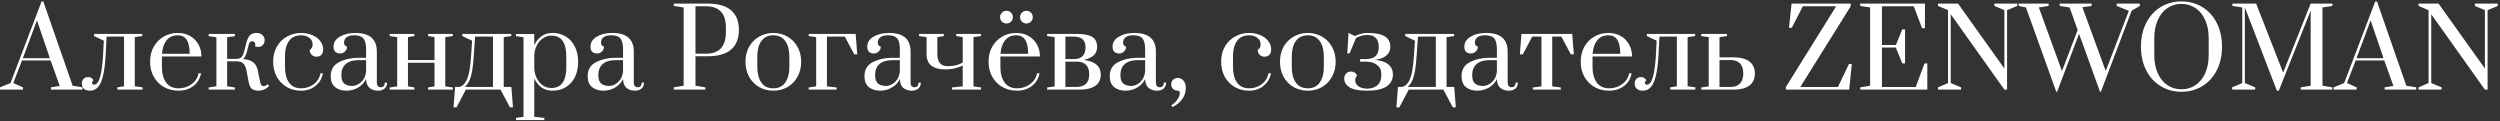 <?xml version="1.0" encoding="UTF-8"?> <svg xmlns="http://www.w3.org/2000/svg" width="558" height="27" viewBox="0 0 558 27" fill="none"><rect x="0" y="0" width="558" height="27" fill="#333333" stroke="none"/><path d="M-0.008 20V19.496L2.344 18.536L9.28 0.32H9.664L16.216 19.136L18.424 19.496V20H11.368V19.496L13.336 19.184L11.296 13.496H4.912L2.968 18.536L5.128 19.496V20H-0.008ZM5.104 12.992H11.128L8.248 4.544L5.104 12.992ZM20.074 20.24C19.514 20.24 19.074 20.104 18.754 19.832C18.434 19.56 18.274 19.16 18.274 18.632C18.274 18.184 18.41 17.832 18.682 17.576C18.954 17.32 19.282 17.192 19.666 17.192C19.922 17.192 20.138 17.248 20.314 17.36C20.49 17.456 20.618 17.56 20.698 17.672C20.794 17.784 20.85 17.856 20.866 17.888C20.658 18.08 20.554 18.288 20.554 18.512C20.554 18.768 20.714 18.896 21.034 18.896C22.122 18.896 22.786 16.576 23.026 11.936L23.17 9.08L20.986 8.048V7.568H31.762V8.048L30.082 8.288V19.256L31.81 19.496V20H26.194V19.496L27.682 19.256V8.168H23.794L23.602 11.96C23.506 13.896 23.322 15.464 23.05 16.664C22.794 17.864 22.426 18.76 21.946 19.352C21.466 19.944 20.842 20.24 20.074 20.24ZM39.837 20.24C38.653 20.24 37.581 19.976 36.621 19.448C35.661 18.904 34.901 18.144 34.341 17.168C33.781 16.192 33.501 15.064 33.501 13.784C33.501 12.504 33.773 11.384 34.317 10.424C34.877 9.448 35.621 8.696 36.549 8.168C37.493 7.624 38.541 7.352 39.693 7.352C40.701 7.352 41.605 7.576 42.405 8.024C43.205 8.472 43.829 9.096 44.277 9.896C44.725 10.68 44.957 11.584 44.973 12.608H36.141V14.984C36.141 16.392 36.453 17.536 37.077 18.416C37.717 19.28 38.637 19.712 39.837 19.712C40.941 19.712 41.917 19.4 42.765 18.776C43.613 18.152 44.133 17.344 44.325 16.352H44.877C44.653 17.536 44.085 18.48 43.173 19.184C42.261 19.888 41.149 20.24 39.837 20.24ZM42.333 12.008C42.333 10.616 42.117 9.584 41.685 8.912C41.253 8.224 40.581 7.88 39.669 7.88C38.597 7.88 37.765 8.256 37.173 9.008C36.581 9.76 36.245 10.76 36.165 12.008H42.333ZM57.754 20.24C57.05 20.24 56.53 20.096 56.194 19.808C55.858 19.504 55.626 19 55.498 18.296L55.018 15.752C54.874 15 54.634 14.472 54.298 14.168C53.962 13.864 53.506 13.704 52.93 13.688H50.698V19.256L52.426 19.52V20H46.57V19.52L48.298 19.256V8.312L46.57 8.072V7.568H52.426V8.072L50.698 8.312V13.136H52.954C53.354 13.104 53.674 12.968 53.914 12.728C54.154 12.472 54.354 12.04 54.514 11.432L54.946 9.704C55.138 8.92 55.394 8.336 55.714 7.952C56.05 7.552 56.562 7.352 57.25 7.352C57.826 7.352 58.274 7.512 58.594 7.832C58.914 8.136 59.074 8.512 59.074 8.96C59.074 9.376 58.938 9.736 58.666 10.04C58.41 10.328 58.058 10.472 57.61 10.472C57.37 10.472 57.138 10.432 56.914 10.352C56.962 10.208 56.986 10.072 56.986 9.944C56.986 9.736 56.922 9.56 56.794 9.416C56.666 9.272 56.506 9.2 56.314 9.2C55.93 9.2 55.674 9.424 55.546 9.872L55.09 11.6C54.882 12.352 54.61 12.88 54.274 13.184C55.33 13.28 56.098 13.536 56.578 13.952C57.074 14.368 57.402 15 57.562 15.848L57.97 17.912C58.082 18.44 58.194 18.792 58.306 18.968C58.434 19.144 58.618 19.232 58.858 19.232C59.13 19.232 59.41 19.088 59.698 18.8L60.058 19.16C59.754 19.512 59.394 19.784 58.978 19.976C58.562 20.152 58.154 20.24 57.754 20.24ZM67.186 20.24C66.034 20.24 64.986 19.976 64.041 19.448C63.097 18.904 62.346 18.144 61.785 17.168C61.242 16.176 60.969 15.048 60.969 13.784C60.969 12.456 61.258 11.304 61.834 10.328C62.425 9.352 63.194 8.616 64.138 8.12C65.082 7.608 66.097 7.352 67.186 7.352C68.097 7.352 68.93 7.512 69.681 7.832C70.433 8.136 71.025 8.568 71.457 9.128C71.906 9.688 72.129 10.32 72.129 11.024C72.129 11.552 71.993 11.96 71.722 12.248C71.45 12.52 71.09 12.656 70.641 12.656C70.21 12.656 69.85 12.512 69.561 12.224C69.273 11.936 69.129 11.576 69.129 11.144C69.37 10.984 69.537 10.808 69.633 10.616C69.73 10.424 69.778 10.184 69.778 9.896C69.778 9.304 69.537 8.824 69.058 8.456C68.594 8.072 67.969 7.88 67.186 7.88C66.034 7.88 65.145 8.296 64.522 9.128C63.913 9.944 63.609 11.096 63.609 12.584V14.984C63.609 16.408 63.906 17.552 64.498 18.416C65.106 19.28 66.001 19.712 67.186 19.712C68.273 19.712 69.218 19.408 70.017 18.8C70.834 18.176 71.338 17.36 71.529 16.352H72.082C71.858 17.536 71.297 18.48 70.401 19.184C69.522 19.888 68.45 20.24 67.186 20.24ZM77.319 20.24C76.295 20.24 75.455 19.976 74.799 19.448C74.143 18.904 73.815 18.104 73.815 17.048C73.815 15.544 74.447 14.48 75.711 13.856C76.975 13.216 78.439 12.896 80.103 12.896H81.711V11.048C81.711 10.216 81.615 9.576 81.423 9.128C81.247 8.664 80.967 8.344 80.583 8.168C80.199 7.976 79.679 7.88 79.023 7.88C78.271 7.88 77.711 8.032 77.343 8.336C76.975 8.624 76.791 9.016 76.791 9.512C76.791 9.976 77.015 10.28 77.463 10.424C77.463 10.824 77.311 11.176 77.007 11.48C76.703 11.784 76.343 11.936 75.927 11.936C75.479 11.936 75.119 11.816 74.847 11.576C74.575 11.32 74.439 10.936 74.439 10.424C74.439 9.496 74.903 8.752 75.831 8.192C76.759 7.632 77.919 7.352 79.311 7.352C82.511 7.352 84.111 8.744 84.111 11.528V18.392C84.111 18.744 84.183 19.016 84.327 19.208C84.487 19.384 84.711 19.472 84.999 19.472C85.271 19.472 85.487 19.384 85.647 19.208C85.807 19.016 85.887 18.76 85.887 18.44H86.391C86.391 19 86.207 19.44 85.839 19.76C85.487 20.08 84.991 20.24 84.351 20.24C83.615 20.24 82.991 20.032 82.479 19.616C81.983 19.184 81.727 18.52 81.711 17.624C81.327 18.44 80.735 19.08 79.935 19.544C79.151 20.008 78.279 20.24 77.319 20.24ZM78.639 19.184C79.071 19.184 79.511 19.056 79.959 18.8C80.423 18.544 80.815 18.176 81.135 17.696C81.455 17.2 81.647 16.608 81.711 15.92V13.424H80.103C78.791 13.424 77.807 13.72 77.151 14.312C76.511 14.888 76.191 15.704 76.191 16.76C76.191 17.64 76.399 18.264 76.815 18.632C77.231 19 77.839 19.184 78.639 19.184ZM86.976 20V19.52L88.656 19.28V8.288L86.976 8.048V7.568H92.496V8.048L91.056 8.288V13.4H96.984V8.288L95.544 8.048V7.568H101.064V8.048L99.384 8.288V19.28L101.064 19.52V20H95.544V19.52L96.984 19.28V14H91.056V19.28L92.496 19.52V20H86.976ZM114.495 23.96H113.823L111.711 20H103.983L101.895 23.96H101.223L101.583 19.4H102.351C102.703 19.4 103.047 19.248 103.383 18.944C103.719 18.64 104.015 18.2 104.271 17.624C104.495 17.096 104.671 16.44 104.799 15.656C104.943 14.872 105.071 13.64 105.183 11.96L105.375 9.08L103.191 8.048V7.568H114.111V8.048L112.431 8.288V19.4H114.135L114.495 23.96ZM110.031 8.168H106.047L105.783 11.96C105.671 13.656 105.543 14.912 105.399 15.728C105.255 16.528 105.079 17.2 104.871 17.744C104.727 18.096 104.567 18.4 104.391 18.656C104.231 18.896 104.087 19.072 103.959 19.184C103.847 19.296 103.775 19.368 103.743 19.4H110.031V8.168ZM115.168 26.312L116.848 26.072V8.312L115.168 8.072V7.592H119.248V10.112C119.648 9.248 120.184 8.576 120.856 8.096C121.544 7.6 122.36 7.352 123.304 7.352C124.44 7.352 125.44 7.624 126.304 8.168C127.168 8.696 127.84 9.448 128.32 10.424C128.8 11.384 129.04 12.512 129.04 13.808C129.04 15.104 128.8 16.24 128.32 17.216C127.84 18.176 127.168 18.92 126.304 19.448C125.44 19.976 124.44 20.24 123.304 20.24C122.36 20.24 121.544 20 120.856 19.52C120.184 19.024 119.648 18.352 119.248 17.504V26.072L121.504 26.312V26.792H115.168V26.312ZM123.064 19.64C125.288 19.64 126.4 18.096 126.4 15.008V12.608C126.4 9.504 125.288 7.952 123.064 7.952C122.36 7.952 121.72 8.16 121.144 8.576C120.568 8.976 120.112 9.52 119.776 10.208C119.44 10.896 119.264 11.64 119.248 12.44V15.008C119.248 15.824 119.408 16.592 119.728 17.312C120.064 18.016 120.52 18.584 121.096 19.016C121.688 19.432 122.344 19.64 123.064 19.64ZM134.671 20.24C133.647 20.24 132.807 19.976 132.151 19.448C131.495 18.904 131.167 18.104 131.167 17.048C131.167 15.544 131.799 14.48 133.062 13.856C134.327 13.216 135.791 12.896 137.455 12.896H139.063V11.048C139.063 10.216 138.967 9.576 138.775 9.128C138.599 8.664 138.319 8.344 137.935 8.168C137.551 7.976 137.031 7.88 136.375 7.88C135.623 7.88 135.063 8.032 134.695 8.336C134.327 8.624 134.143 9.016 134.143 9.512C134.143 9.976 134.367 10.28 134.815 10.424C134.815 10.824 134.663 11.176 134.359 11.48C134.055 11.784 133.695 11.936 133.279 11.936C132.831 11.936 132.471 11.816 132.199 11.576C131.927 11.32 131.791 10.936 131.791 10.424C131.791 9.496 132.255 8.752 133.183 8.192C134.111 7.632 135.271 7.352 136.663 7.352C139.863 7.352 141.463 8.744 141.463 11.528V18.392C141.463 18.744 141.535 19.016 141.679 19.208C141.839 19.384 142.063 19.472 142.351 19.472C142.623 19.472 142.839 19.384 142.999 19.208C143.159 19.016 143.239 18.76 143.239 18.44H143.743C143.743 19 143.559 19.44 143.191 19.76C142.839 20.08 142.343 20.24 141.703 20.24C140.967 20.24 140.343 20.032 139.831 19.616C139.335 19.184 139.079 18.52 139.063 17.624C138.679 18.44 138.087 19.08 137.287 19.544C136.503 20.008 135.631 20.24 134.671 20.24ZM135.991 19.184C136.423 19.184 136.863 19.056 137.311 18.8C137.775 18.544 138.167 18.176 138.487 17.696C138.807 17.2 138.999 16.608 139.063 15.92V13.424H137.455C136.143 13.424 135.159 13.72 134.503 14.312C133.863 14.888 133.543 15.704 133.543 16.76C133.543 17.64 133.751 18.264 134.167 18.632C134.583 19 135.191 19.184 135.991 19.184ZM150.382 19.496L152.59 19.136V1.664L150.382 1.328V0.8H157.918C160.286 0.8 162.046 1.304 163.198 2.312C164.35 3.32 164.926 4.776 164.926 6.68C164.926 8.584 164.35 10.04 163.198 11.048C162.046 12.056 160.286 12.56 157.918 12.56H155.23V19.136L157.438 19.496V20H150.382V19.496ZM157.582 11.984C160.542 11.984 162.022 10.376 162.022 7.16V6.2C162.022 3 160.542 1.4 157.582 1.4H155.23V11.984H157.582ZM172.607 20.24C171.455 20.24 170.407 19.976 169.463 19.448C168.519 18.904 167.767 18.144 167.207 17.168C166.663 16.176 166.391 15.048 166.391 13.784C166.391 12.52 166.663 11.4 167.207 10.424C167.767 9.448 168.519 8.696 169.463 8.168C170.407 7.624 171.455 7.352 172.607 7.352C173.759 7.352 174.807 7.624 175.751 8.168C176.695 8.696 177.439 9.448 177.983 10.424C178.543 11.4 178.823 12.52 178.823 13.784C178.823 15.048 178.543 16.176 177.983 17.168C177.439 18.144 176.695 18.904 175.751 19.448C174.807 19.976 173.759 20.24 172.607 20.24ZM172.607 19.712C173.791 19.712 174.679 19.28 175.271 18.416C175.879 17.552 176.183 16.408 176.183 14.984V12.584C176.183 11.16 175.879 10.024 175.271 9.176C174.679 8.312 173.791 7.88 172.607 7.88C171.423 7.88 170.527 8.312 169.919 9.176C169.327 10.024 169.031 11.16 169.031 12.584V14.984C169.031 16.408 169.327 17.552 169.919 18.416C170.527 19.28 171.423 19.712 172.607 19.712ZM180.492 20V19.52L182.172 19.28V8.288L180.492 8.048V7.568H190.98L191.34 12.128H190.668L188.556 8.168H184.572V19.28L186.732 19.52V20H180.492ZM196.452 20.24C195.428 20.24 194.588 19.976 193.932 19.448C193.276 18.904 192.948 18.104 192.948 17.048C192.948 15.544 193.58 14.48 194.844 13.856C196.108 13.216 197.572 12.896 199.236 12.896H200.844V11.048C200.844 10.216 200.748 9.576 200.556 9.128C200.38 8.664 200.1 8.344 199.716 8.168C199.332 7.976 198.812 7.88 198.156 7.88C197.404 7.88 196.844 8.032 196.476 8.336C196.108 8.624 195.924 9.016 195.924 9.512C195.924 9.976 196.148 10.28 196.596 10.424C196.596 10.824 196.444 11.176 196.14 11.48C195.836 11.784 195.476 11.936 195.06 11.936C194.612 11.936 194.252 11.816 193.98 11.576C193.708 11.32 193.572 10.936 193.572 10.424C193.572 9.496 194.036 8.752 194.964 8.192C195.892 7.632 197.052 7.352 198.444 7.352C201.644 7.352 203.244 8.744 203.244 11.528V18.392C203.244 18.744 203.316 19.016 203.46 19.208C203.62 19.384 203.844 19.472 204.132 19.472C204.404 19.472 204.62 19.384 204.78 19.208C204.94 19.016 205.02 18.76 205.02 18.44H205.524C205.524 19 205.34 19.44 204.972 19.76C204.62 20.08 204.124 20.24 203.484 20.24C202.748 20.24 202.124 20.032 201.612 19.616C201.116 19.184 200.86 18.52 200.844 17.624C200.46 18.44 199.868 19.08 199.068 19.544C198.284 20.008 197.412 20.24 196.452 20.24ZM197.772 19.184C198.204 19.184 198.644 19.056 199.092 18.8C199.556 18.544 199.948 18.176 200.268 17.696C200.588 17.2 200.78 16.608 200.844 15.92V13.424H199.236C197.924 13.424 196.94 13.72 196.284 14.312C195.644 14.888 195.324 15.704 195.324 16.76C195.324 17.64 195.532 18.264 195.948 18.632C196.364 19 196.972 19.184 197.772 19.184ZM212.48 19.52L214.88 19.28V14.624C214.448 14.848 213.896 15.048 213.224 15.224C212.568 15.4 211.816 15.488 210.968 15.488C209.656 15.488 208.632 15.216 207.896 14.672C207.176 14.128 206.816 13.248 206.816 12.032V8.288L205.136 8.048V7.568H210.656V8.048L209.216 8.288V12.032C209.216 12.928 209.4 13.608 209.768 14.072C210.136 14.536 210.744 14.768 211.592 14.768C212.328 14.768 212.968 14.688 213.512 14.528C214.072 14.368 214.528 14.184 214.88 13.976V8.288L213.44 8.048V7.568H218.96V8.048L217.28 8.288V19.28L218.96 19.52V20H212.48V19.52ZM226.985 20.24C225.801 20.24 224.729 19.976 223.769 19.448C222.809 18.904 222.049 18.144 221.489 17.168C220.929 16.192 220.649 15.064 220.649 13.784C220.649 12.504 220.921 11.384 221.465 10.424C222.025 9.448 222.769 8.696 223.697 8.168C224.641 7.624 225.689 7.352 226.841 7.352C227.849 7.352 228.753 7.576 229.553 8.024C230.353 8.472 230.977 9.096 231.425 9.896C231.873 10.68 232.105 11.584 232.121 12.608H223.289V14.984C223.289 16.392 223.601 17.536 224.225 18.416C224.865 19.28 225.785 19.712 226.985 19.712C228.089 19.712 229.065 19.4 229.913 18.776C230.761 18.152 231.281 17.344 231.473 16.352H232.025C231.801 17.536 231.233 18.48 230.321 19.184C229.409 19.888 228.297 20.24 226.985 20.24ZM229.481 12.008C229.481 10.616 229.265 9.584 228.833 8.912C228.401 8.224 227.729 7.88 226.817 7.88C225.745 7.88 224.913 8.256 224.321 9.008C223.729 9.76 223.393 10.76 223.313 12.008H229.481ZM224.657 5.24C224.257 5.24 223.913 5.104 223.625 4.832C223.353 4.56 223.217 4.224 223.217 3.824C223.217 3.424 223.353 3.088 223.625 2.816C223.913 2.544 224.257 2.408 224.657 2.408C225.057 2.408 225.393 2.544 225.665 2.816C225.937 3.088 226.073 3.424 226.073 3.824C226.073 4.224 225.937 4.56 225.665 4.832C225.393 5.104 225.057 5.24 224.657 5.24ZM229.097 5.24C228.697 5.24 228.361 5.104 228.089 4.832C227.817 4.56 227.681 4.224 227.681 3.824C227.681 3.424 227.817 3.088 228.089 2.816C228.361 2.544 228.697 2.408 229.097 2.408C229.497 2.408 229.833 2.544 230.105 2.816C230.377 3.088 230.513 3.424 230.513 3.824C230.513 4.224 230.377 4.56 230.105 4.832C229.833 5.104 229.497 5.24 229.097 5.24ZM233.718 19.52L235.398 19.28V8.288L233.718 8.048V7.568H240.294C241.942 7.568 243.118 7.8 243.822 8.264C244.526 8.712 244.878 9.448 244.878 10.472C244.878 11.96 243.934 12.912 242.046 13.328V13.4C244.478 13.736 245.694 14.816 245.694 16.64C245.694 17.76 245.286 18.6 244.47 19.16C243.654 19.72 242.518 20 241.062 20H233.718V19.52ZM239.718 13.184C240.55 13.184 241.182 12.968 241.614 12.536C242.062 12.104 242.286 11.456 242.286 10.592V10.496C242.286 9.712 242.062 9.128 241.614 8.744C241.166 8.36 240.486 8.168 239.574 8.168H237.798V13.184H239.718ZM240.342 19.4C241.222 19.4 241.902 19.168 242.382 18.704C242.862 18.24 243.102 17.56 243.102 16.664V16.496C243.102 15.584 242.862 14.904 242.382 14.456C241.918 13.992 241.238 13.76 240.342 13.76H237.798V19.4H240.342ZM251.202 20.24C250.178 20.24 249.338 19.976 248.682 19.448C248.026 18.904 247.698 18.104 247.698 17.048C247.698 15.544 248.33 14.48 249.594 13.856C250.858 13.216 252.322 12.896 253.986 12.896H255.594V11.048C255.594 10.216 255.498 9.576 255.306 9.128C255.13 8.664 254.85 8.344 254.466 8.168C254.082 7.976 253.562 7.88 252.906 7.88C252.154 7.88 251.594 8.032 251.226 8.336C250.858 8.624 250.674 9.016 250.674 9.512C250.674 9.976 250.898 10.28 251.346 10.424C251.346 10.824 251.194 11.176 250.89 11.48C250.586 11.784 250.226 11.936 249.81 11.936C249.362 11.936 249.002 11.816 248.73 11.576C248.458 11.32 248.322 10.936 248.322 10.424C248.322 9.496 248.786 8.752 249.714 8.192C250.642 7.632 251.802 7.352 253.194 7.352C256.394 7.352 257.994 8.744 257.994 11.528V18.392C257.994 18.744 258.066 19.016 258.21 19.208C258.37 19.384 258.594 19.472 258.882 19.472C259.154 19.472 259.37 19.384 259.53 19.208C259.69 19.016 259.77 18.76 259.77 18.44H260.274C260.274 19 260.09 19.44 259.722 19.76C259.37 20.08 258.874 20.24 258.234 20.24C257.498 20.24 256.874 20.032 256.362 19.616C255.866 19.184 255.61 18.52 255.594 17.624C255.21 18.44 254.618 19.08 253.818 19.544C253.034 20.008 252.162 20.24 251.202 20.24ZM252.522 19.184C252.954 19.184 253.394 19.056 253.842 18.8C254.306 18.544 254.698 18.176 255.018 17.696C255.338 17.2 255.53 16.608 255.594 15.92V13.424H253.986C252.674 13.424 251.69 13.72 251.034 14.312C250.394 14.888 250.074 15.704 250.074 16.76C250.074 17.64 250.282 18.264 250.698 18.632C251.114 19 251.722 19.184 252.522 19.184ZM261.435 23.504C261.915 23.216 262.347 22.808 262.731 22.28C263.131 21.768 263.331 21.248 263.331 20.72C263.331 20.576 263.291 20.456 263.211 20.36C263.131 20.28 263.011 20.24 262.851 20.24C262.451 20.24 262.107 20.104 261.819 19.832C261.547 19.544 261.411 19.2 261.411 18.8C261.411 18.4 261.547 18.072 261.819 17.816C262.107 17.544 262.451 17.408 262.851 17.408C263.411 17.408 263.851 17.616 264.171 18.032C264.507 18.432 264.675 18.96 264.675 19.616C264.675 20.512 264.427 21.32 263.931 22.04C263.451 22.776 262.707 23.392 261.699 23.888L261.435 23.504ZM278.779 20.24C277.627 20.24 276.579 19.976 275.635 19.448C274.691 18.904 273.939 18.144 273.379 17.168C272.835 16.176 272.563 15.048 272.563 13.784C272.563 12.456 272.851 11.304 273.427 10.328C274.019 9.352 274.787 8.616 275.731 8.12C276.675 7.608 277.691 7.352 278.779 7.352C279.691 7.352 280.523 7.512 281.275 7.832C282.027 8.136 282.619 8.568 283.051 9.128C283.499 9.688 283.723 10.32 283.723 11.024C283.723 11.552 283.587 11.96 283.315 12.248C283.043 12.52 282.683 12.656 282.235 12.656C281.803 12.656 281.443 12.512 281.155 12.224C280.867 11.936 280.723 11.576 280.723 11.144C280.963 10.984 281.131 10.808 281.227 10.616C281.323 10.424 281.371 10.184 281.371 9.896C281.371 9.304 281.131 8.824 280.651 8.456C280.187 8.072 279.563 7.88 278.779 7.88C277.627 7.88 276.739 8.296 276.115 9.128C275.507 9.944 275.203 11.096 275.203 12.584V14.984C275.203 16.408 275.499 17.552 276.091 18.416C276.699 19.28 277.595 19.712 278.779 19.712C279.867 19.712 280.811 19.408 281.611 18.8C282.427 18.176 282.931 17.36 283.123 16.352H283.675C283.451 17.536 282.891 18.48 281.995 19.184C281.115 19.888 280.043 20.24 278.779 20.24ZM291.904 20.24C290.752 20.24 289.704 19.976 288.76 19.448C287.816 18.904 287.064 18.144 286.504 17.168C285.96 16.176 285.688 15.048 285.688 13.784C285.688 12.52 285.96 11.4 286.504 10.424C287.064 9.448 287.816 8.696 288.76 8.168C289.704 7.624 290.752 7.352 291.904 7.352C293.056 7.352 294.104 7.624 295.048 8.168C295.992 8.696 296.736 9.448 297.28 10.424C297.84 11.4 298.12 12.52 298.12 13.784C298.12 15.048 297.84 16.176 297.28 17.168C296.736 18.144 295.992 18.904 295.048 19.448C294.104 19.976 293.056 20.24 291.904 20.24ZM291.904 19.712C293.088 19.712 293.976 19.28 294.568 18.416C295.176 17.552 295.48 16.408 295.48 14.984V12.584C295.48 11.16 295.176 10.024 294.568 9.176C293.976 8.312 293.088 7.88 291.904 7.88C290.72 7.88 289.824 8.312 289.216 9.176C288.624 10.024 288.328 11.16 288.328 12.584V14.984C288.328 16.408 288.624 17.552 289.216 18.416C289.824 19.28 290.72 19.712 291.904 19.712ZM305.117 20.24C303.341 20.24 302.045 19.992 301.229 19.496C300.429 18.984 300.029 18.344 300.029 17.576C300.029 17.096 300.165 16.712 300.437 16.424C300.725 16.12 301.101 15.968 301.565 15.968C301.869 15.968 302.141 16.048 302.381 16.208C302.621 16.368 302.789 16.592 302.885 16.88C302.613 17.2 302.477 17.536 302.477 17.888C302.477 18.432 302.717 18.888 303.197 19.256C303.693 19.608 304.333 19.784 305.117 19.784C306.077 19.784 306.845 19.536 307.421 19.04C308.013 18.528 308.309 17.784 308.309 16.808V16.496C308.309 15.616 307.981 14.944 307.325 14.48C306.685 14 305.885 13.76 304.925 13.76H303.581V13.184H304.925C305.837 13.184 306.533 12.968 307.013 12.536C307.493 12.088 307.733 11.44 307.733 10.592V10.496C307.733 8.704 306.885 7.808 305.189 7.808C304.277 7.808 303.437 8.032 302.669 8.48L301.229 11.912H300.725L300.989 7.352L302.429 8.048C303.325 7.584 304.261 7.352 305.237 7.352C307.029 7.352 308.325 7.616 309.125 8.144C309.925 8.656 310.325 9.432 310.325 10.472C310.325 11.224 310.045 11.848 309.485 12.344C308.941 12.84 308.117 13.176 307.013 13.352V13.376C308.309 13.504 309.277 13.848 309.917 14.408C310.573 14.968 310.901 15.712 310.901 16.64C310.901 17.776 310.421 18.664 309.461 19.304C308.501 19.928 307.053 20.24 305.117 20.24ZM324.94 23.96H324.268L322.156 20H314.428L312.34 23.96H311.668L312.028 19.4H312.796C313.148 19.4 313.492 19.248 313.828 18.944C314.164 18.64 314.46 18.2 314.716 17.624C314.94 17.096 315.116 16.44 315.244 15.656C315.388 14.872 315.516 13.64 315.628 11.96L315.82 9.08L313.636 8.048V7.568H324.556V8.048L322.876 8.288V19.4H324.58L324.94 23.96ZM320.476 8.168H316.492L316.228 11.96C316.116 13.656 315.988 14.912 315.844 15.728C315.7 16.528 315.524 17.2 315.316 17.744C315.172 18.096 315.012 18.4 314.836 18.656C314.676 18.896 314.532 19.072 314.404 19.184C314.292 19.296 314.22 19.368 314.188 19.4H320.476V8.168ZM329.717 20.24C328.693 20.24 327.853 19.976 327.197 19.448C326.541 18.904 326.213 18.104 326.213 17.048C326.213 15.544 326.845 14.48 328.109 13.856C329.373 13.216 330.837 12.896 332.501 12.896H334.109V11.048C334.109 10.216 334.013 9.576 333.821 9.128C333.645 8.664 333.365 8.344 332.981 8.168C332.597 7.976 332.077 7.88 331.421 7.88C330.669 7.88 330.109 8.032 329.741 8.336C329.373 8.624 329.189 9.016 329.189 9.512C329.189 9.976 329.413 10.28 329.861 10.424C329.861 10.824 329.709 11.176 329.405 11.48C329.101 11.784 328.741 11.936 328.325 11.936C327.877 11.936 327.517 11.816 327.245 11.576C326.973 11.32 326.837 10.936 326.837 10.424C326.837 9.496 327.301 8.752 328.229 8.192C329.157 7.632 330.317 7.352 331.709 7.352C334.909 7.352 336.509 8.744 336.509 11.528V18.392C336.509 18.744 336.581 19.016 336.725 19.208C336.885 19.384 337.109 19.472 337.397 19.472C337.669 19.472 337.885 19.384 338.045 19.208C338.205 19.016 338.285 18.76 338.285 18.44H338.789C338.789 19 338.605 19.44 338.237 19.76C337.885 20.08 337.389 20.24 336.749 20.24C336.013 20.24 335.389 20.032 334.877 19.616C334.381 19.184 334.125 18.52 334.109 17.624C333.725 18.44 333.133 19.08 332.333 19.544C331.549 20.008 330.677 20.24 329.717 20.24ZM331.037 19.184C331.469 19.184 331.909 19.056 332.357 18.8C332.821 18.544 333.213 18.176 333.533 17.696C333.853 17.2 334.045 16.608 334.109 15.92V13.424H332.501C331.189 13.424 330.205 13.72 329.549 14.312C328.909 14.888 328.589 15.704 328.589 16.76C328.589 17.64 328.797 18.264 329.213 18.632C329.629 19 330.237 19.184 331.037 19.184ZM342.135 20V19.52L344.055 19.28V8.168H341.991L339.903 12.128H339.231L339.591 7.568H350.919L351.279 12.128H350.607L348.495 8.168H346.455V19.28L348.375 19.52V20H342.135ZM359.149 20.24C357.965 20.24 356.893 19.976 355.933 19.448C354.973 18.904 354.213 18.144 353.653 17.168C353.093 16.192 352.813 15.064 352.813 13.784C352.813 12.504 353.085 11.384 353.629 10.424C354.189 9.448 354.933 8.696 355.861 8.168C356.805 7.624 357.853 7.352 359.005 7.352C360.013 7.352 360.917 7.576 361.717 8.024C362.517 8.472 363.141 9.096 363.589 9.896C364.037 10.68 364.269 11.584 364.285 12.608H355.453V14.984C355.453 16.392 355.765 17.536 356.389 18.416C357.029 19.28 357.949 19.712 359.149 19.712C360.253 19.712 361.229 19.4 362.077 18.776C362.925 18.152 363.445 17.344 363.637 16.352H364.189C363.965 17.536 363.397 18.48 362.485 19.184C361.573 19.888 360.461 20.24 359.149 20.24ZM361.645 12.008C361.645 10.616 361.429 9.584 360.997 8.912C360.565 8.224 359.893 7.88 358.981 7.88C357.909 7.88 357.077 8.256 356.485 9.008C355.893 9.76 355.557 10.76 355.477 12.008H361.645ZM366.668 20.24C366.108 20.24 365.668 20.104 365.348 19.832C365.028 19.56 364.868 19.16 364.868 18.632C364.868 18.184 365.004 17.832 365.276 17.576C365.548 17.32 365.876 17.192 366.26 17.192C366.516 17.192 366.732 17.248 366.908 17.36C367.084 17.456 367.212 17.56 367.292 17.672C367.388 17.784 367.444 17.856 367.46 17.888C367.252 18.08 367.148 18.288 367.148 18.512C367.148 18.768 367.308 18.896 367.628 18.896C368.716 18.896 369.38 16.576 369.62 11.936L369.764 9.08L367.58 8.048V7.568H378.356V8.048L376.676 8.288V19.256L378.404 19.496V20H372.788V19.496L374.276 19.256V8.168H370.388L370.196 11.96C370.1 13.896 369.916 15.464 369.644 16.664C369.388 17.864 369.02 18.76 368.54 19.352C368.06 19.944 367.436 20.24 366.668 20.24ZM379.711 19.52L381.391 19.28V8.288L379.711 8.048V7.568H385.471V8.048L383.791 8.288V12.8H387.055C388.495 12.8 389.623 13.104 390.439 13.712C391.271 14.32 391.687 15.216 391.687 16.4C391.687 17.584 391.279 18.48 390.463 19.088C389.647 19.696 388.511 20 387.055 20H379.711V19.52ZM386.335 19.4C387.215 19.4 387.895 19.144 388.375 18.632C388.855 18.12 389.095 17.384 389.095 16.424V16.376C389.095 15.416 388.855 14.68 388.375 14.168C387.895 13.656 387.215 13.4 386.335 13.4H383.791V19.4H386.335ZM398.604 20V19.424L409.837 1.4H402.397L399.925 6.2H399.301L399.877 0.8H413.077V1.4L401.821 19.424H410.221L412.693 14.264H413.317L412.741 20H398.604ZM415.202 20V19.496L417.41 19.136V1.664L415.202 1.328V0.8H429.65V6.296H429.002L427.154 1.4H420.05V10.04H423.17L424.586 6.56H425.21V14.144H424.586L423.146 10.616H420.05V19.424H427.586L429.554 14.144H430.178V20H415.202ZM432.571 20V19.496L434.803 18.536V2.264L432.571 1.328V0.8H437.035L447.379 15.296V2.264L445.147 1.328V0.8H450.259V1.328L447.979 2.264V20H447.379L435.403 3.176V18.536L437.707 19.496V20H432.571ZM458.958 20.48L452.19 1.664L450.582 1.328V0.8H457.254V1.328L455.07 1.664L460.23 15.872L463.734 6.704L461.934 1.664L459.726 1.328V0.8H466.854V1.328L464.79 1.616L469.998 15.848L475.158 2.408L472.446 1.328V0.8H477.606V1.328L475.782 2.384L468.918 20.48H468.726L464.046 7.544L459.15 20.48H458.958ZM486.907 20.48C485.163 20.48 483.603 20.056 482.227 19.208C480.851 18.36 479.779 17.176 479.011 15.656C478.243 14.12 477.859 12.368 477.859 10.4C477.859 8.432 478.243 6.688 479.011 5.168C479.779 3.632 480.851 2.44 482.227 1.592C483.603 0.744 485.163 0.32 486.907 0.32C488.651 0.32 490.211 0.744 491.587 1.592C492.963 2.44 494.035 3.632 494.803 5.168C495.571 6.688 495.955 8.432 495.955 10.4C495.955 12.368 495.571 14.12 494.803 15.656C494.035 17.176 492.963 18.36 491.587 19.208C490.211 20.056 488.651 20.48 486.907 20.48ZM486.907 19.928C488.059 19.928 489.091 19.624 490.003 19.016C490.931 18.408 491.659 17.528 492.187 16.376C492.715 15.208 492.979 13.832 492.979 12.248V8.552C492.979 6.968 492.715 5.6 492.187 4.448C491.659 3.28 490.931 2.392 490.003 1.784C489.091 1.176 488.059 0.872 486.907 0.872C485.739 0.872 484.699 1.176 483.787 1.784C482.875 2.392 482.155 3.28 481.627 4.448C481.099 5.6 480.835 6.968 480.835 8.552V12.248C480.835 13.832 481.099 15.208 481.627 16.376C482.155 17.528 482.875 18.408 483.787 19.016C484.699 19.624 485.739 19.928 486.907 19.928ZM508.202 20.24L501.05 1.664V18.536L503.354 19.496V20H498.218V19.496L500.474 18.536V1.664L498.266 1.328V0.8H503.57L509.594 16.208L515.738 0.8H520.586V1.328L518.378 1.664V19.136L520.586 19.496V20H513.53V19.496L515.738 19.136V2.384L508.634 20.24H508.202ZM520.867 20V19.496L523.219 18.536L530.155 0.32H530.539L537.091 19.136L539.299 19.496V20H532.243V19.496L534.211 19.184L532.171 13.496H525.787L523.843 18.536L526.003 19.496V20H520.867ZM525.979 12.992H532.003L529.123 4.544L525.979 12.992ZM539.821 20V19.496L542.053 18.536V2.264L539.821 1.328V0.8H544.285L554.629 15.296V2.264L552.397 1.328V0.8H557.509V1.328L555.229 2.264V20H554.629L542.653 3.176V18.536L544.957 19.496V20H539.821Z" fill="white"></path></svg> 